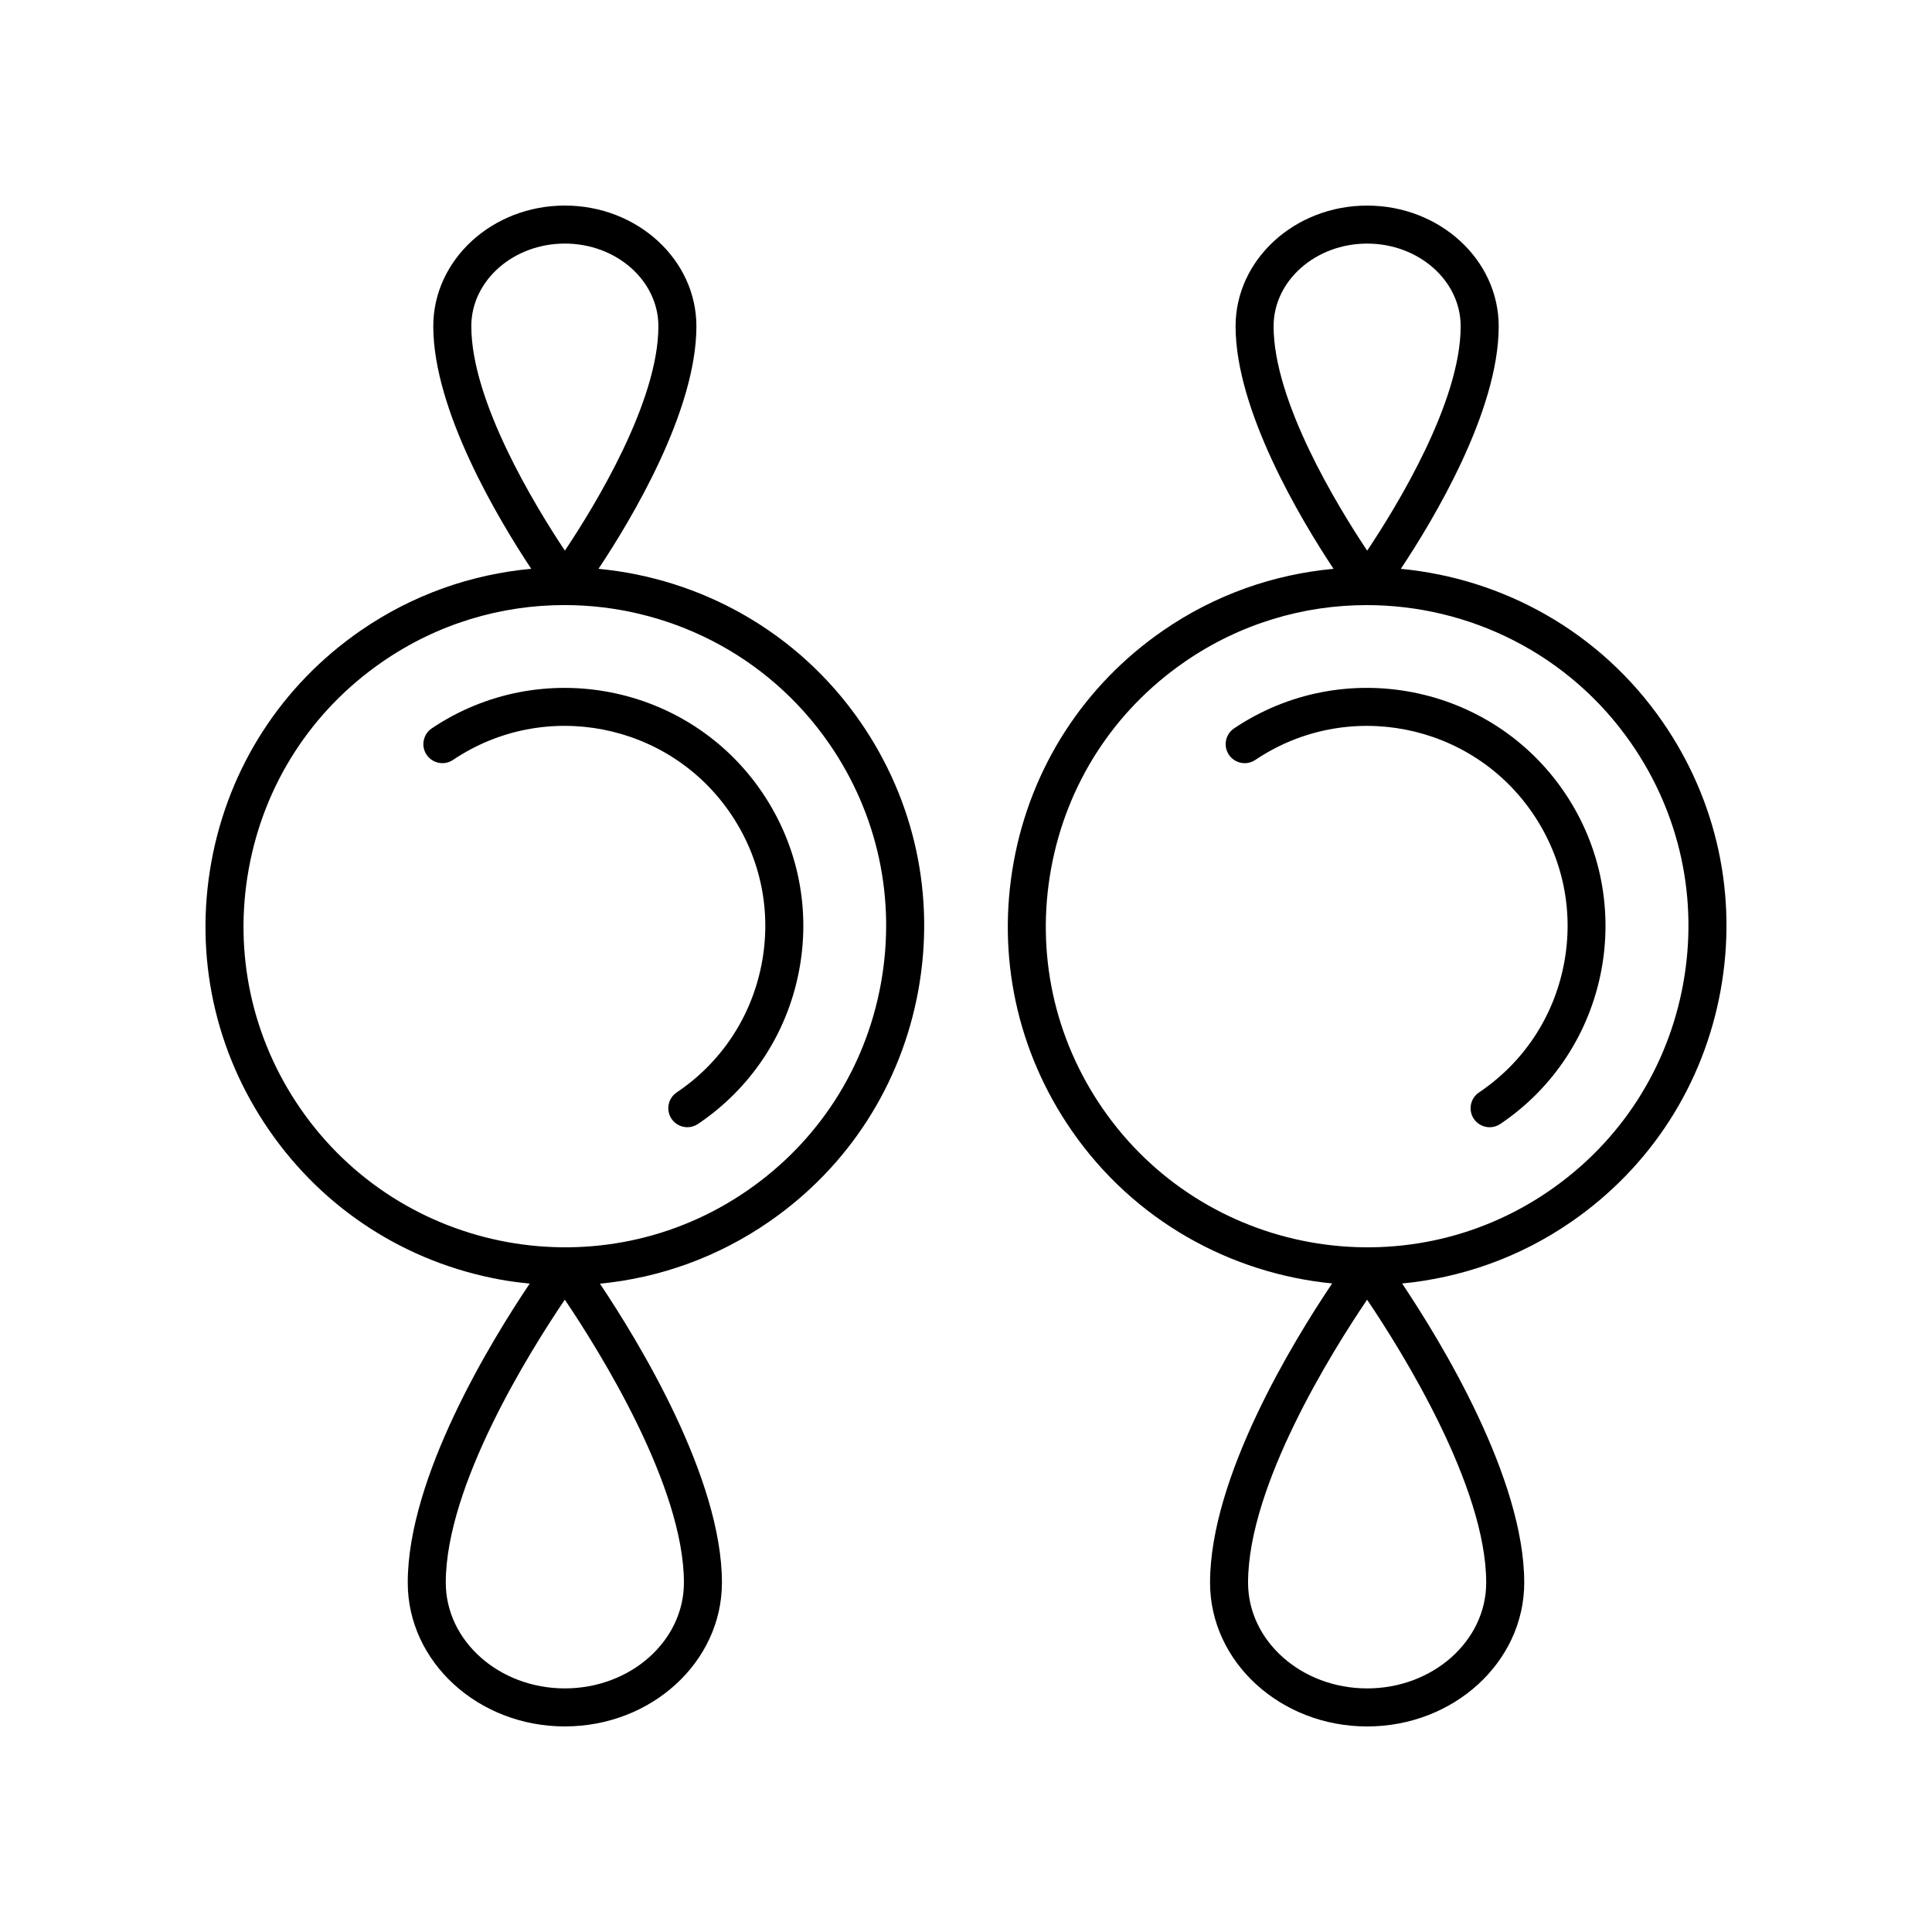 <?xml version="1.0" encoding="UTF-8"?>
<!-- The Best Svg Icon site in the world: iconSvg.co, Visit us! https://iconsvg.co -->
<svg fill="#000000" width="800px" height="800px" version="1.1" viewBox="144 144 512 512" xmlns="http://www.w3.org/2000/svg">
 <g>
  <path d="m337.75 359.81c7.922 11.77 10.781 25.914 8.059 39.832-2.727 13.922-10.707 25.949-22.477 33.863-2.309 1.555-2.918 4.684-1.367 6.996 0.973 1.441 2.566 2.223 4.188 2.223 0.969 0 1.945-0.277 2.809-0.855 13.996-9.422 23.492-23.73 26.734-40.289 3.238-16.566-0.168-33.398-9.586-47.398-19.453-28.906-58.789-36.574-87.688-17.156-2.309 1.555-2.918 4.684-1.367 6.996 1.555 2.309 4.684 2.914 6.996 1.367 24.293-16.348 57.355-9.879 73.699 14.422z"/>
  <path d="m335.32 563.42c0-27.703-21.988-63.785-32.332-79.23 15.949-1.543 31.332-7.082 44.875-16.449 20.91-14.469 34.938-36.215 39.492-61.238 4.555-25.02-0.906-50.312-15.375-71.227-16.613-24-42.363-37.965-69.371-40.531 8.703-13.07 25.945-41.797 25.945-64.285 0-17.641-15.641-31.984-34.867-31.984-19.223 0-34.863 14.348-34.863 31.984 0 22.332 17.266 51.172 25.957 64.277-15.754 1.453-31.355 6.797-45.27 16.426-20.91 14.469-34.938 36.215-39.492 61.234-4.551 25.02 0.91 50.316 15.379 71.23 14.469 20.91 36.215 34.934 61.234 39.488 2.582 0.469 5.164 0.797 7.746 1.055-10.352 15.398-32.32 51.34-32.32 79.25 0 21.008 18.676 38.102 41.629 38.102 22.957 0 41.633-17.094 41.633-38.102zm-41.633-354.87c13.672 0 24.793 9.832 24.793 21.91 0 20.031-16.836 47.578-24.781 59.465-7.941-11.93-24.797-39.586-24.797-59.465-0.004-12.078 11.117-21.91 24.785-21.91zm-70.004 229.34c-12.941-18.699-17.824-41.316-13.75-63.691 4.074-22.371 16.613-41.816 35.316-54.754 14.746-10.203 31.609-15.094 48.316-15.094 27.027 0 53.625 12.809 70.129 36.66 12.941 18.695 17.82 41.312 13.746 63.691-4.074 22.371-16.613 41.816-35.316 54.754-38.598 26.711-91.738 17.027-118.44-21.566zm38.453 125.53c0-25.703 22.207-61.203 31.543-74.996 9.332 13.836 31.566 49.473 31.566 74.996 0 15.453-14.156 28.023-31.559 28.023-17.398 0-31.551-12.57-31.551-28.023z"/>
  <path d="m471.04 337.03c-2.309 1.555-2.918 4.684-1.367 6.996 1.551 2.297 4.668 2.922 6.996 1.367 24.301-16.348 57.359-9.875 73.703 14.422 7.922 11.77 10.781 25.914 8.055 39.832-2.723 13.922-10.707 25.949-22.477 33.863-2.309 1.555-2.918 4.684-1.367 6.996 0.973 1.441 2.566 2.223 4.188 2.223 0.969 0 1.945-0.277 2.809-0.855 28.906-19.449 36.602-58.785 17.156-87.688-19.449-28.906-58.785-36.594-87.695-17.156z"/>
  <path d="m515.23 294.75c8.699-13.07 25.941-41.797 25.941-64.285 0-17.641-15.641-31.984-34.863-31.984-19.227 0-34.867 14.348-34.867 31.984 0 22.332 17.27 51.172 25.961 64.277-15.754 1.453-31.355 6.797-45.266 16.426-20.91 14.469-34.938 36.215-39.492 61.234-4.555 25.02 0.906 50.316 15.375 71.23 16.539 23.898 42.133 37.844 69.012 40.496-10.34 15.375-32.355 51.355-32.355 79.297 0 21.008 18.676 38.102 41.633 38.102 22.953 0 41.629-17.094 41.629-38.102 0-27.738-22.039-63.871-32.367-79.285 15.629-1.504 31.105-6.84 44.91-16.395 20.91-14.469 34.938-36.215 39.492-61.238 4.551-25.02-0.91-50.312-15.379-71.227-16.605-24.004-42.355-37.965-69.363-40.531zm-8.922-86.195c13.668 0 24.785 9.832 24.785 21.91 0 20.035-16.836 47.582-24.777 59.465-7.945-11.918-24.801-39.562-24.801-59.465 0.004-12.078 11.121-21.91 24.793-21.91zm0 382.89c-17.402 0-31.559-12.57-31.559-28.023 0-25.703 22.207-61.199 31.547-74.992 9.332 13.84 31.562 49.492 31.562 74.992 0.004 15.453-14.152 28.023-31.551 28.023zm83.754-186.74c-4.074 22.371-16.613 41.816-35.316 54.754-38.602 26.711-91.738 17.027-118.45-21.562-12.941-18.699-17.82-41.316-13.746-63.691 4.074-22.371 16.613-41.816 35.316-54.754 14.746-10.203 31.609-15.094 48.316-15.094 27.02 0 53.625 12.809 70.125 36.66 12.938 18.691 17.824 41.309 13.75 63.688z"/>
 </g>
</svg>